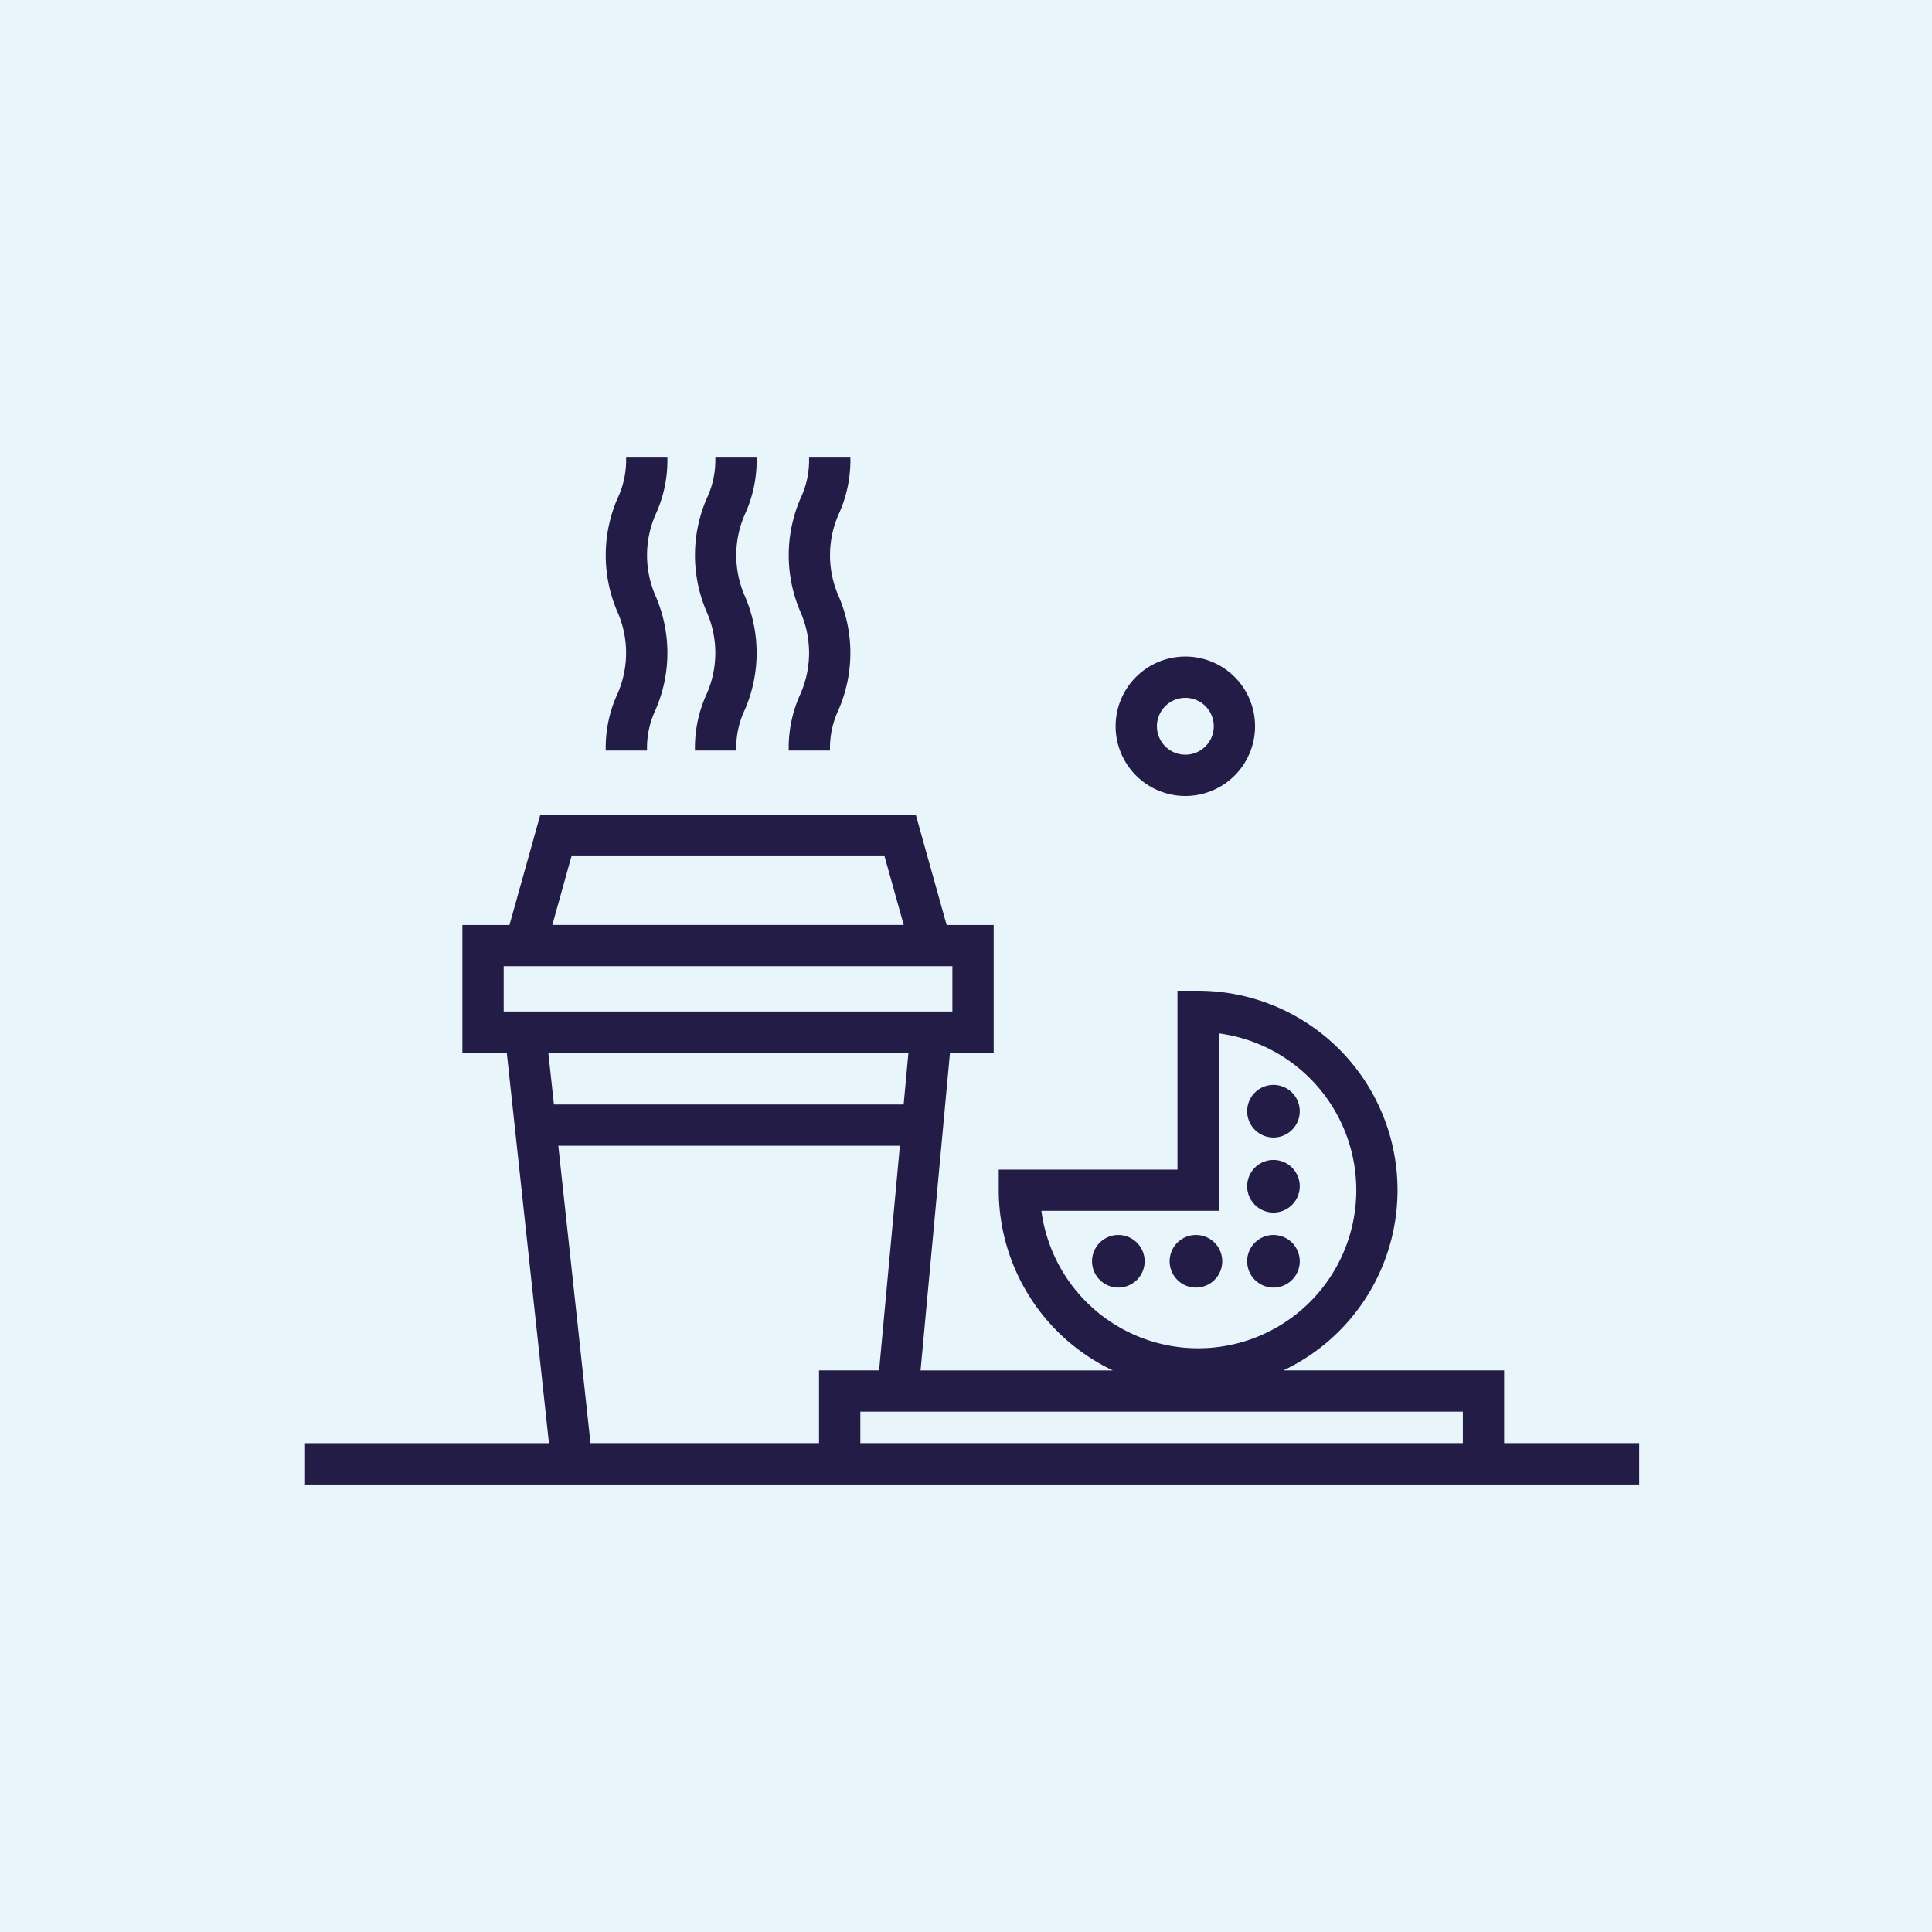 <svg xmlns="http://www.w3.org/2000/svg" width="114" height="114" viewBox="0 0 114 114"><g transform="translate(-420 -1538)"><rect width="114" height="114" transform="translate(420 1538)" fill="#e8f6fc"/><g transform="translate(438 1565)"><path d="M188.439,114.954a4.114,4.114,0,1,0-4.115-4.114A4.119,4.119,0,0,0,188.439,114.954Zm0-5.792a1.678,1.678,0,1,1-1.678,1.678A1.68,1.68,0,0,1,188.439,109.162Z" transform="translate(-136.496 -94.986)" fill="#221c46"/><path d="M128.91,90.287h2.437a5.262,5.262,0,0,1,.507-2.413,8.431,8.431,0,0,0,0-6.7,5.994,5.994,0,0,1,0-4.825A7.618,7.618,0,0,0,132.548,73h-2.437a5.258,5.258,0,0,1-.506,2.412,8.429,8.429,0,0,0,0,6.7,6,6,0,0,1,0,4.825A7.626,7.626,0,0,0,128.91,90.287Z" transform="translate(-100.371 -73)" fill="#221c46"/><path d="M113.016,90.287h2.437a5.257,5.257,0,0,1,.507-2.413,8.431,8.431,0,0,0,0-6.7,5.994,5.994,0,0,1,0-4.825A7.623,7.623,0,0,0,116.654,73h-2.437a5.263,5.263,0,0,1-.506,2.412,8.429,8.429,0,0,0,0,6.7,6,6,0,0,1,0,4.825A7.621,7.621,0,0,0,113.016,90.287Z" transform="translate(-90.009 -73)" fill="#221c46"/><path d="M97.891,90.287h2.437a5.257,5.257,0,0,1,.507-2.413,8.431,8.431,0,0,0,0-6.7,5.994,5.994,0,0,1,0-4.825A7.623,7.623,0,0,0,101.528,73H99.092a5.261,5.261,0,0,1-.507,2.412,8.428,8.428,0,0,0,0,6.7,5.994,5.994,0,0,1,0,4.825A7.623,7.623,0,0,0,97.891,90.287Z" transform="translate(-80.149 -73)" fill="#221c46"/><path d="M117.676,170.64v-4.293H104.655a11.766,11.766,0,0,0-5.034-22.4H98.4V154.5H87.854v1.218a11.782,11.782,0,0,0,6.733,10.633H83.241l1.735-18.739h2.579v-7.546H84.779l-1.816-6.491H60.8l-1.816,6.491H56.206v7.546h2.619l2.488,23.032H46.922v2.437h78.723V170.64ZM90.37,156.932h10.47v-10.47a9.331,9.331,0,1,1-10.47,10.47Zm24.87,13.708H79.687v-1.856h35.553ZM58.643,142.5H85.119v2.672H58.643Zm4-6.491H81.114l1.134,4.054H61.513Zm19.882,11.6-.282,3.049H61.606l-.329-3.049Zm-20.66,5.486H82.021l-1.227,13.253H77.25v4.293H63.764Z" transform="translate(-46.922 -112.487)" fill="#221c46"/><path d="M208.173,207.884a1.552,1.552,0,1,0-1.552-1.552A1.554,1.554,0,0,0,208.173,207.884Z" transform="translate(-151.031 -158.908)" fill="#221c46"/><path d="M208.173,195.164a1.552,1.552,0,1,0-1.552-1.552A1.554,1.554,0,0,0,208.173,195.164Z" transform="translate(-151.031 -150.616)" fill="#221c46"/><path d="M181.88,204.779a1.552,1.552,0,1,0,1.552,1.552A1.554,1.554,0,0,0,181.88,204.779Z" transform="translate(-133.891 -158.908)" fill="#221c46"/><path d="M196.582,206.331a1.552,1.552,0,1,0-1.552,1.552A1.554,1.554,0,0,0,196.582,206.331Z" transform="translate(-142.462 -158.908)" fill="#221c46"/><path d="M208.173,182.443a1.552,1.552,0,1,0-1.552-1.552A1.554,1.554,0,0,0,208.173,182.443Z" transform="translate(-151.031 -142.323)" fill="#221c46"/></g></g></svg>